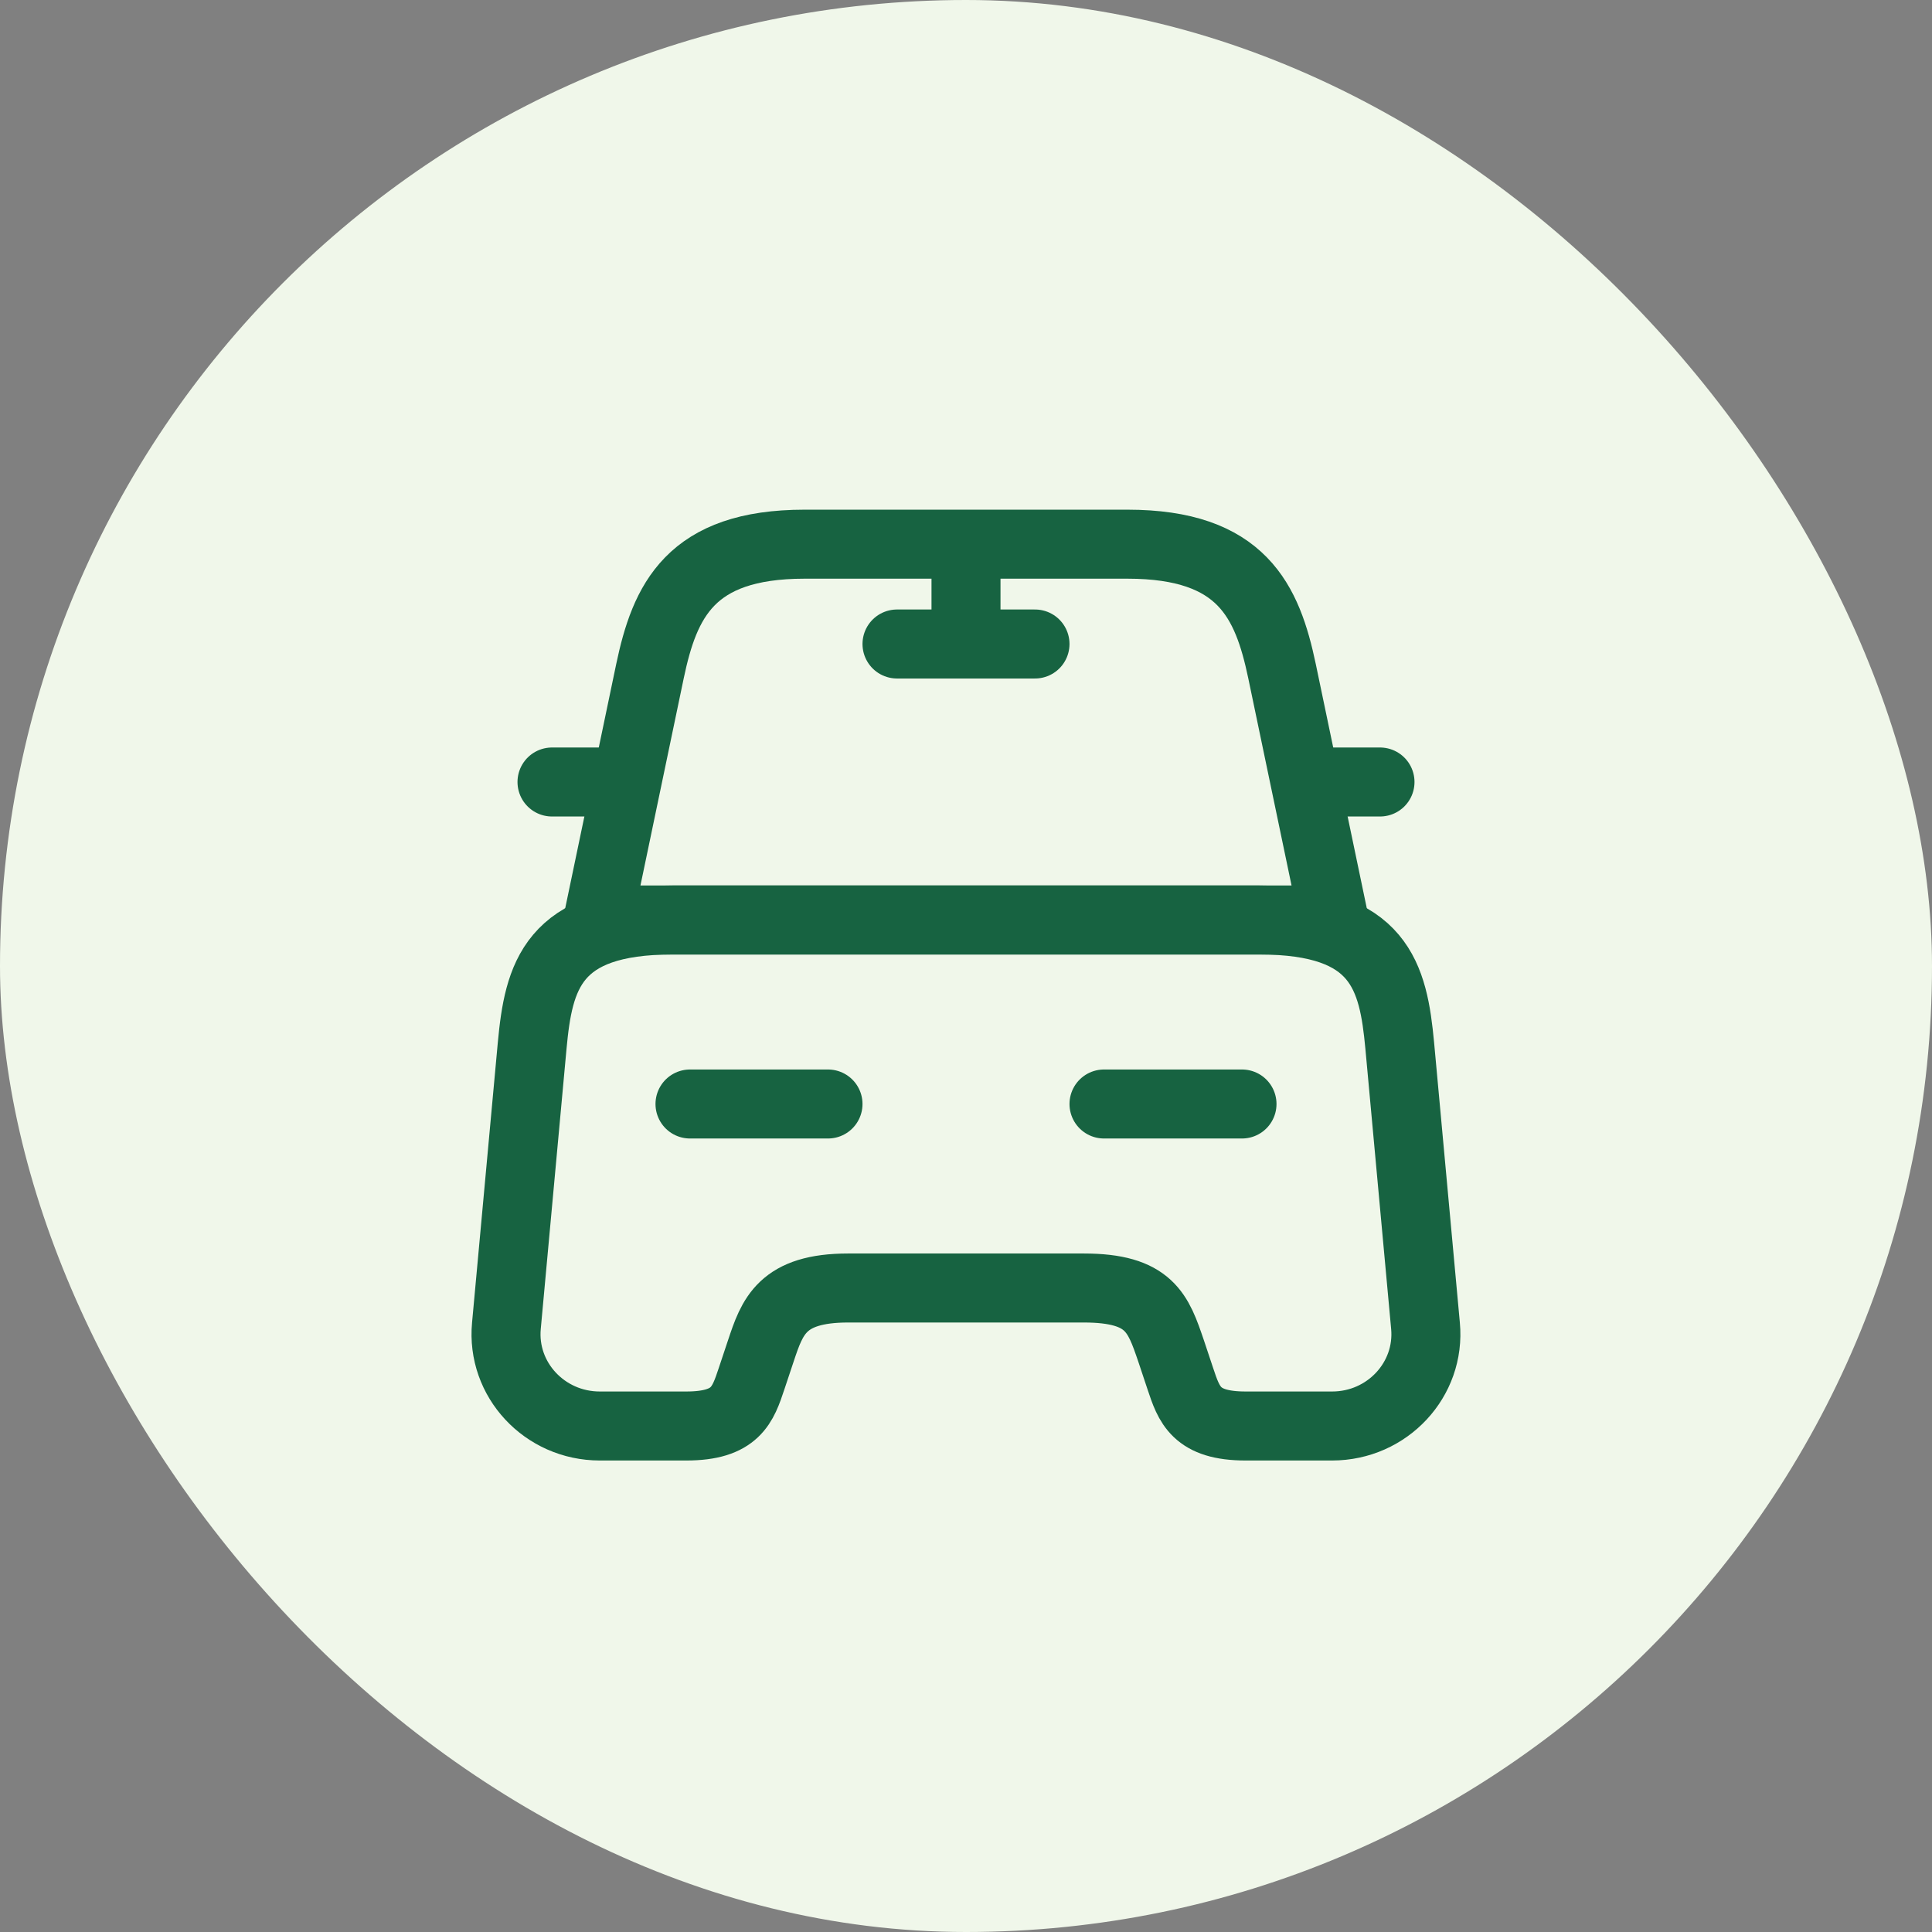 <?xml version="1.0" encoding="UTF-8"?>
<svg xmlns="http://www.w3.org/2000/svg" width="42" height="42" viewBox="0 0 42 42" fill="none">
  <rect x="0" y="0" width="42" height="42" fill="#808080" stroke="none"/>
  <rect width="42" height="42" rx="21" fill="#F0F7EA"></rect>
  <path d="M24.51 11.83H17.49C15 11.83 14.45 13.07 14.13 14.59L13 20H29L27.87 14.59C27.55 13.07 27 11.83 24.51 11.83Z" stroke="#176341" stroke-width="1.5" stroke-linecap="round" stroke-linejoin="round"></path>
  <path d="M30.989 28.82C31.099 29.99 30.159 31 28.959 31H27.079C25.999 31 25.849 30.54 25.659 29.97L25.459 29.37C25.179 28.55 24.999 28 23.559 28H18.439C16.999 28 16.789 28.62 16.539 29.37L16.339 29.97C16.149 30.54 15.999 31 14.919 31H13.039C11.839 31 10.899 29.99 11.009 28.82L11.569 22.73C11.709 21.23 11.999 20 14.619 20H27.379C29.999 20 30.289 21.23 30.429 22.73L30.989 28.82Z" stroke="#176341" stroke-width="1.5" stroke-linecap="round" stroke-linejoin="round"></path>
  <path d="M13 17H12" stroke="#176341" stroke-width="1.5" stroke-linecap="round" stroke-linejoin="round"></path>
  <path d="M30 17H29" stroke="#176341" stroke-width="1.5" stroke-linecap="round" stroke-linejoin="round"></path>
  <path d="M21 12V14" stroke="#176341" stroke-width="1.5" stroke-linecap="round" stroke-linejoin="round"></path>
  <path d="M19.5 14H22.5" stroke="#176341" stroke-width="1.5" stroke-linecap="round" stroke-linejoin="round"></path>
  <path d="M15 24H18" stroke="#176341" stroke-width="1.5" stroke-linecap="round" stroke-linejoin="round"></path>
  <path d="M24 24H27" stroke="#176341" stroke-width="1.5" stroke-linecap="round" stroke-linejoin="round"></path>
</svg>
